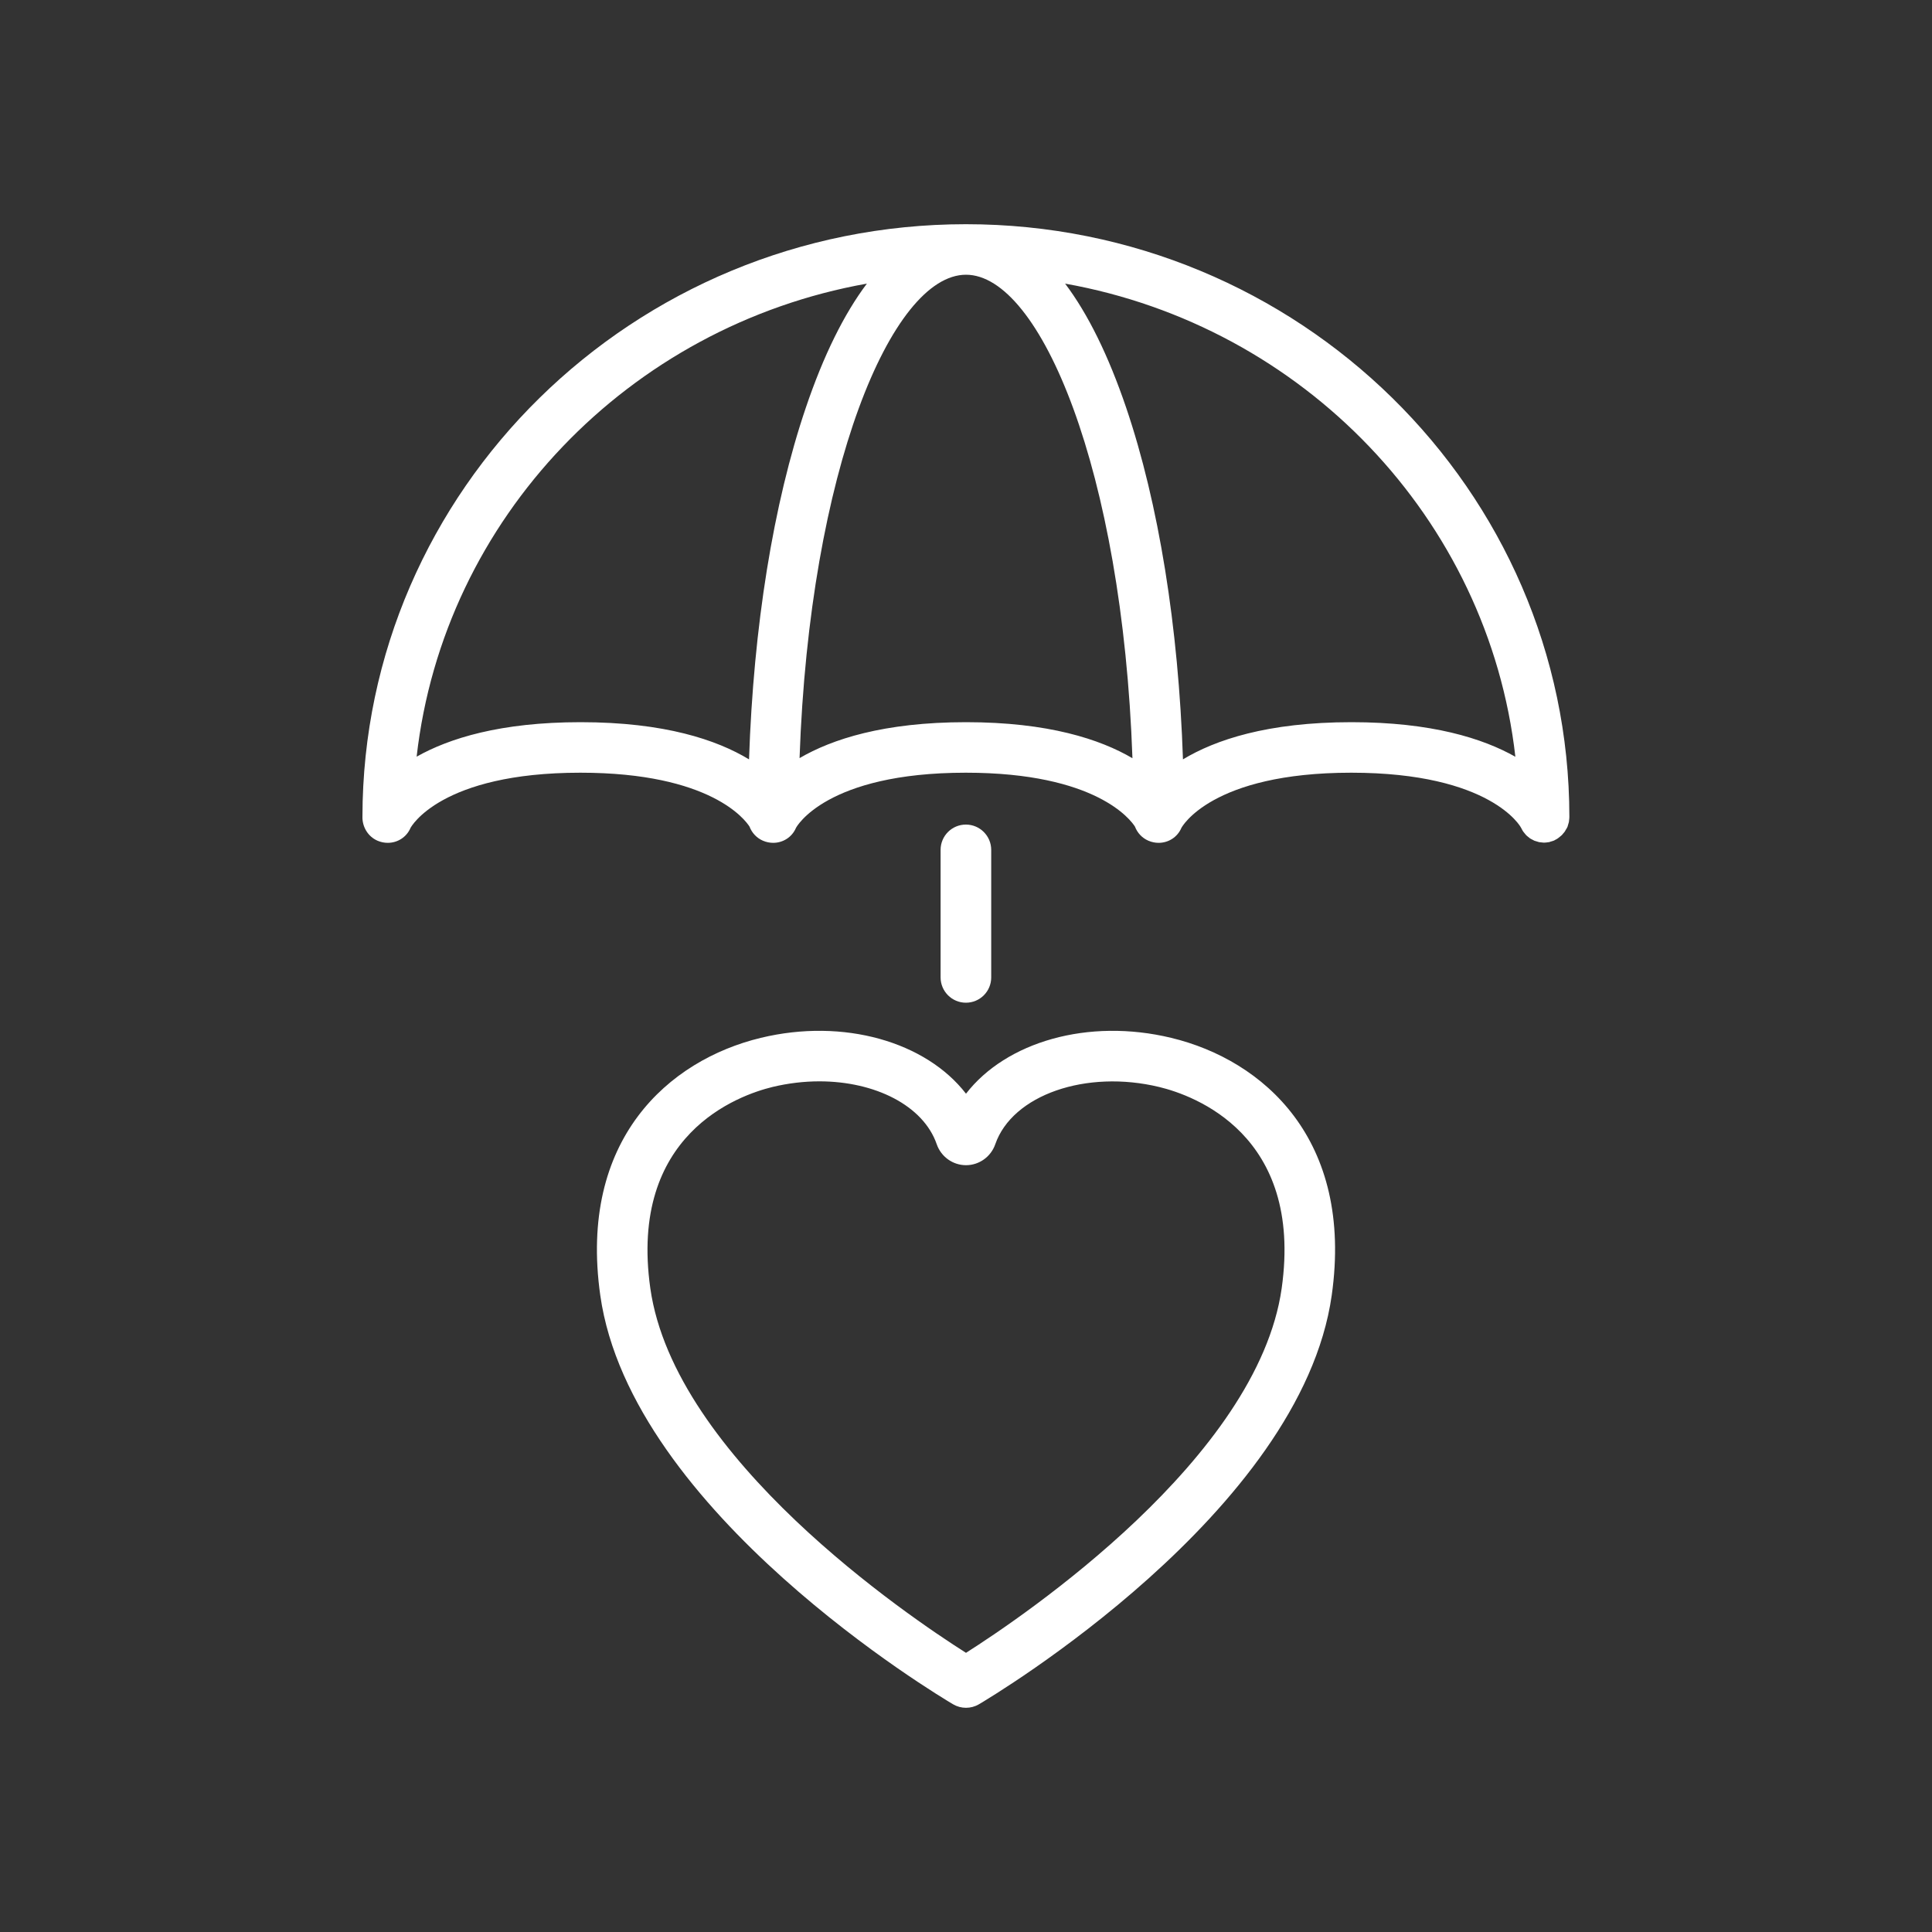 <?xml version="1.0" encoding="UTF-8"?>
<svg xmlns="http://www.w3.org/2000/svg" id="Layer_1" data-name="Layer 1" viewBox="0 0 200 200">
  <rect x="0" y="0" width="200" height="200" fill="#333333" stroke="none"/>
  <defs>
    <style>
      .cls-1 {
        fill: #fff;
        stroke-width: 0px;
      }
    </style>
  </defs>
  <path class="cls-1" d="M121.25,107.44c-8.61-2.08-17.11.42-21.25,5.78-4.14-5.36-12.65-7.86-21.25-5.78-9.52,2.3-18.89,10.51-16.61,26.65,3.17,22.47,35.17,41.54,36.53,42.34.41.24.87.36,1.33.36s.92-.12,1.33-.36c1.36-.8,33.35-19.87,36.53-42.34,2.28-16.14-7.08-24.35-16.61-26.65ZM132.68,133.36c-2.49,17.58-26.7,33.94-32.68,37.74-5.98-3.79-30.19-20.16-32.68-37.74-2.25-15.95,9.12-19.98,12.66-20.84,1.63-.39,3.26-.58,4.84-.58,5.76,0,10.76,2.5,12.15,6.51.45,1.3,1.67,2.17,3.03,2.17s2.58-.87,3.03-2.17c1.77-5.1,9.4-7.76,16.99-5.92,3.54.86,14.91,4.89,12.66,20.83Z"></path>
  <path class="cls-1" d="M162.15,85.81c.04-.08.09-.15.12-.23.03-.08.05-.16.07-.24.02-.08.05-.16.07-.24.02-.12.03-.23.04-.35,0-.05.01-.1.01-.15,0,0,0-.01,0-.02,0,0,0-.02,0-.03-.02-33.83-28.04-61.34-62.47-61.34s-62.43,27.5-62.47,61.32c-.03,1.04.55,2.06,1.56,2.5.35.15.71.22,1.06.22,1,0,1.94-.57,2.36-1.55.03-.06,3.07-5.71,17.58-5.71,13.53,0,17.09,4.92,17.51,5.58.24.63.72,1.17,1.39,1.46.35.15.71.22,1.06.22,1,0,1.94-.57,2.36-1.55.03-.06,3.07-5.71,17.58-5.71,13.53,0,17.09,4.92,17.51,5.58.24.63.72,1.17,1.39,1.46.35.15.71.22,1.06.22,1,0,1.94-.57,2.36-1.55.03-.06,3.07-5.71,17.58-5.71s17.55,5.65,17.55,5.65c.02.05.05.09.08.14.05.1.1.2.17.3.05.07.11.13.16.2.05.06.1.13.16.19.06.06.13.11.2.17.06.05.12.1.19.15.07.05.15.08.22.12.08.04.15.08.23.12.08.03.17.05.26.08.08.02.15.05.23.07.13.02.25.03.38.04.04,0,.08.01.12.01,0,0,0,0,0,0,.14,0,.28-.02.42-.04.03,0,.07,0,.1-.01.06-.01.12-.04.18-.06.11-.03.22-.06.32-.1,0,0,0,0,.01,0,.05-.02.09-.05.14-.08.1-.05.2-.1.29-.17.07-.05.13-.11.2-.16.06-.05.13-.1.19-.16.06-.06.11-.13.17-.2.05-.06.11-.12.15-.19.04-.07.08-.14.12-.21ZM60.1,74.76c-8.31,0-13.62,1.68-16.97,3.57,2.8-24.69,21.98-44.58,46.61-48.97-2.36,3.13-4.49,7.43-6.32,12.84-3.37,9.93-5.42,22.69-5.88,36.41-3.32-2.01-8.73-3.85-17.44-3.85ZM100,74.76c-8.52,0-13.89,1.77-17.23,3.72,1.04-29.79,9.54-50.04,17.23-50.04s16.19,20.26,17.23,50.05c-3.34-1.96-8.71-3.73-17.23-3.73ZM139.9,74.76c-8.7,0-14.11,1.84-17.44,3.85-.46-13.72-2.51-26.48-5.88-36.41-1.84-5.41-3.96-9.71-6.32-12.84,24.63,4.39,43.81,24.29,46.61,48.98-3.36-1.9-8.67-3.58-16.97-3.58Z"></path>
  <path class="cls-1" d="M102.61,101.18v-13.2c0-1.44-1.17-2.62-2.62-2.62s-2.62,1.17-2.62,2.62v13.2c0,1.44,1.17,2.62,2.62,2.62s2.62-1.17,2.62-2.62Z"></path>
</svg>
